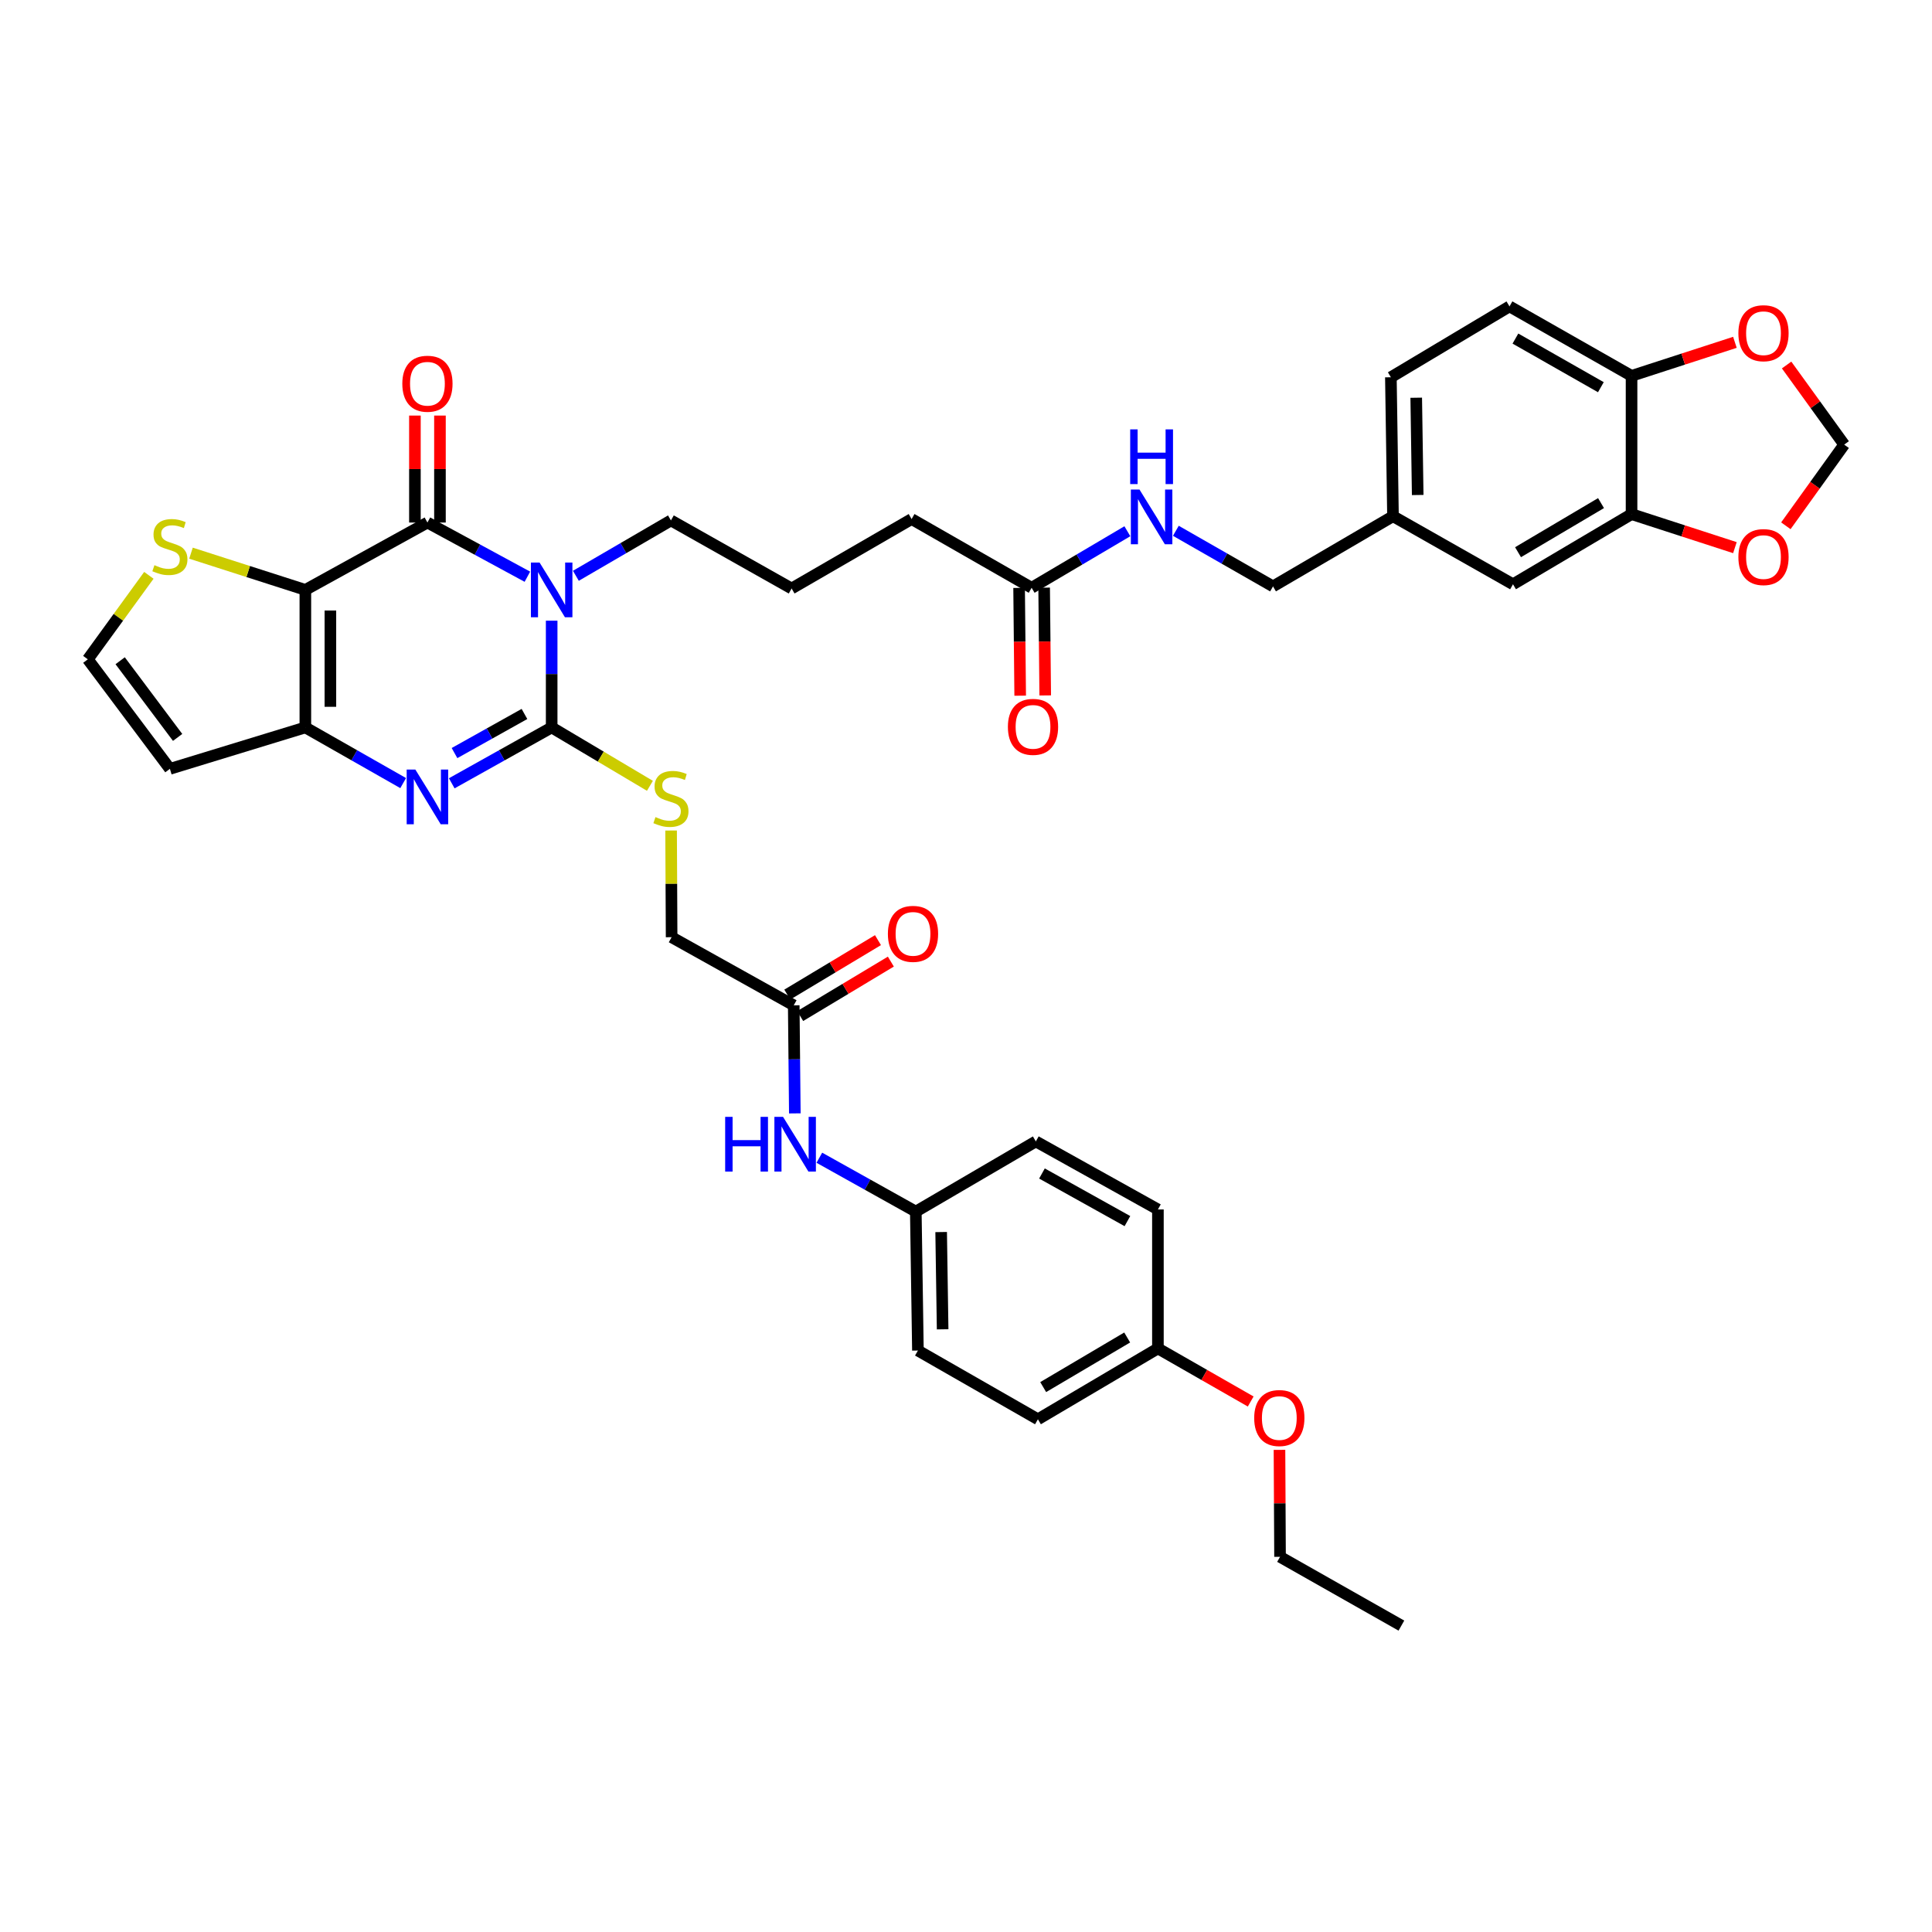 <?xml version='1.0' encoding='iso-8859-1'?>
<svg version='1.1' baseProfile='full'
              xmlns='http://www.w3.org/2000/svg'
                      xmlns:rdkit='http://www.rdkit.org/xml'
                      xmlns:xlink='http://www.w3.org/1999/xlink'
                  xml:space='preserve'
width='1000px' height='1000px' viewBox='0 0 1000 1000'>
<!-- END OF HEADER -->
<rect style='opacity:1.0;fill:#FFFFFF;stroke:none' width='1000' height='1000' x='0' y='0'> </rect>
<path class='bond-1' d='M 285.542,321.265 L 285.542,348.892' style='fill:none;fill-rule:evenodd;stroke:#0000FF;stroke-width:6px;stroke-linecap:butt;stroke-linejoin:miter;stroke-opacity:1' />
<path class='bond-1' d='M 285.542,348.892 L 285.542,376.519' style='fill:none;fill-rule:evenodd;stroke:#000000;stroke-width:6px;stroke-linecap:butt;stroke-linejoin:miter;stroke-opacity:1' />
<path class='bond-2' d='M 272.973,298.512 L 247.106,284.489' style='fill:none;fill-rule:evenodd;stroke:#0000FF;stroke-width:6px;stroke-linecap:butt;stroke-linejoin:miter;stroke-opacity:1' />
<path class='bond-2' d='M 247.106,284.489 L 221.238,270.467' style='fill:none;fill-rule:evenodd;stroke:#000000;stroke-width:6px;stroke-linecap:butt;stroke-linejoin:miter;stroke-opacity:1' />
<path class='bond-22' d='M 298.068,298.03 L 322.672,283.701' style='fill:none;fill-rule:evenodd;stroke:#0000FF;stroke-width:6px;stroke-linecap:butt;stroke-linejoin:miter;stroke-opacity:1' />
<path class='bond-22' d='M 322.672,283.701 L 347.275,269.372' style='fill:none;fill-rule:evenodd;stroke:#000000;stroke-width:6px;stroke-linecap:butt;stroke-linejoin:miter;stroke-opacity:1' />
<path class='bond-0' d='M 158.051,305.325 L 221.238,270.467' style='fill:none;fill-rule:evenodd;stroke:#000000;stroke-width:6px;stroke-linecap:butt;stroke-linejoin:miter;stroke-opacity:1' />
<path class='bond-4' d='M 158.051,305.325 L 158.051,376.519' style='fill:none;fill-rule:evenodd;stroke:#000000;stroke-width:6px;stroke-linecap:butt;stroke-linejoin:miter;stroke-opacity:1' />
<path class='bond-4' d='M 171.009,316.004 L 171.009,365.84' style='fill:none;fill-rule:evenodd;stroke:#000000;stroke-width:6px;stroke-linecap:butt;stroke-linejoin:miter;stroke-opacity:1' />
<path class='bond-5' d='M 158.051,305.325 L 128.454,295.823' style='fill:none;fill-rule:evenodd;stroke:#000000;stroke-width:6px;stroke-linecap:butt;stroke-linejoin:miter;stroke-opacity:1' />
<path class='bond-5' d='M 128.454,295.823 L 98.858,286.32' style='fill:none;fill-rule:evenodd;stroke:#CCCC00;stroke-width:6px;stroke-linecap:butt;stroke-linejoin:miter;stroke-opacity:1' />
<path class='bond-3' d='M 285.542,376.519 L 259.681,390.978' style='fill:none;fill-rule:evenodd;stroke:#000000;stroke-width:6px;stroke-linecap:butt;stroke-linejoin:miter;stroke-opacity:1' />
<path class='bond-3' d='M 259.681,390.978 L 233.82,405.437' style='fill:none;fill-rule:evenodd;stroke:#0000FF;stroke-width:6px;stroke-linecap:butt;stroke-linejoin:miter;stroke-opacity:1' />
<path class='bond-3' d='M 271.46,369.546 L 253.357,379.667' style='fill:none;fill-rule:evenodd;stroke:#000000;stroke-width:6px;stroke-linecap:butt;stroke-linejoin:miter;stroke-opacity:1' />
<path class='bond-3' d='M 253.357,379.667 L 235.254,389.789' style='fill:none;fill-rule:evenodd;stroke:#0000FF;stroke-width:6px;stroke-linecap:butt;stroke-linejoin:miter;stroke-opacity:1' />
<path class='bond-6' d='M 285.542,376.519 L 310.971,391.628' style='fill:none;fill-rule:evenodd;stroke:#000000;stroke-width:6px;stroke-linecap:butt;stroke-linejoin:miter;stroke-opacity:1' />
<path class='bond-6' d='M 310.971,391.628 L 336.4,406.737' style='fill:none;fill-rule:evenodd;stroke:#CCCC00;stroke-width:6px;stroke-linecap:butt;stroke-linejoin:miter;stroke-opacity:1' />
<path class='bond-11' d='M 227.718,270.467 L 227.718,242.782' style='fill:none;fill-rule:evenodd;stroke:#000000;stroke-width:6px;stroke-linecap:butt;stroke-linejoin:miter;stroke-opacity:1' />
<path class='bond-11' d='M 227.718,242.782 L 227.718,215.097' style='fill:none;fill-rule:evenodd;stroke:#FF0000;stroke-width:6px;stroke-linecap:butt;stroke-linejoin:miter;stroke-opacity:1' />
<path class='bond-11' d='M 214.759,270.467 L 214.759,242.782' style='fill:none;fill-rule:evenodd;stroke:#000000;stroke-width:6px;stroke-linecap:butt;stroke-linejoin:miter;stroke-opacity:1' />
<path class='bond-11' d='M 214.759,242.782 L 214.759,215.097' style='fill:none;fill-rule:evenodd;stroke:#FF0000;stroke-width:6px;stroke-linecap:butt;stroke-linejoin:miter;stroke-opacity:1' />
<path class='bond-39' d='M 208.681,405.327 L 183.366,390.923' style='fill:none;fill-rule:evenodd;stroke:#0000FF;stroke-width:6px;stroke-linecap:butt;stroke-linejoin:miter;stroke-opacity:1' />
<path class='bond-39' d='M 183.366,390.923 L 158.051,376.519' style='fill:none;fill-rule:evenodd;stroke:#000000;stroke-width:6px;stroke-linecap:butt;stroke-linejoin:miter;stroke-opacity:1' />
<path class='bond-7' d='M 158.051,376.519 L 87.937,397.958' style='fill:none;fill-rule:evenodd;stroke:#000000;stroke-width:6px;stroke-linecap:butt;stroke-linejoin:miter;stroke-opacity:1' />
<path class='bond-9' d='M 77.051,297.792 L 61.253,319.528' style='fill:none;fill-rule:evenodd;stroke:#CCCC00;stroke-width:6px;stroke-linecap:butt;stroke-linejoin:miter;stroke-opacity:1' />
<path class='bond-9' d='M 61.253,319.528 L 45.455,341.264' style='fill:none;fill-rule:evenodd;stroke:#000000;stroke-width:6px;stroke-linecap:butt;stroke-linejoin:miter;stroke-opacity:1' />
<path class='bond-23' d='M 347.357,429.876 L 347.493,457.487' style='fill:none;fill-rule:evenodd;stroke:#CCCC00;stroke-width:6px;stroke-linecap:butt;stroke-linejoin:miter;stroke-opacity:1' />
<path class='bond-23' d='M 347.493,457.487 L 347.628,485.098' style='fill:none;fill-rule:evenodd;stroke:#000000;stroke-width:6px;stroke-linecap:butt;stroke-linejoin:miter;stroke-opacity:1' />
<path class='bond-40' d='M 87.937,397.958 L 45.455,341.264' style='fill:none;fill-rule:evenodd;stroke:#000000;stroke-width:6px;stroke-linecap:butt;stroke-linejoin:miter;stroke-opacity:1' />
<path class='bond-40' d='M 91.935,381.683 L 62.197,341.997' style='fill:none;fill-rule:evenodd;stroke:#000000;stroke-width:6px;stroke-linecap:butt;stroke-linejoin:miter;stroke-opacity:1' />
<path class='bond-8' d='M 844.491,266.111 L 783.124,302.417' style='fill:none;fill-rule:evenodd;stroke:#000000;stroke-width:6px;stroke-linecap:butt;stroke-linejoin:miter;stroke-opacity:1' />
<path class='bond-8' d='M 828.687,260.404 L 785.731,285.818' style='fill:none;fill-rule:evenodd;stroke:#000000;stroke-width:6px;stroke-linecap:butt;stroke-linejoin:miter;stroke-opacity:1' />
<path class='bond-13' d='M 844.491,266.111 L 871.239,274.785' style='fill:none;fill-rule:evenodd;stroke:#000000;stroke-width:6px;stroke-linecap:butt;stroke-linejoin:miter;stroke-opacity:1' />
<path class='bond-13' d='M 871.239,274.785 L 897.988,283.459' style='fill:none;fill-rule:evenodd;stroke:#FF0000;stroke-width:6px;stroke-linecap:butt;stroke-linejoin:miter;stroke-opacity:1' />
<path class='bond-42' d='M 844.491,266.111 L 844.491,194.544' style='fill:none;fill-rule:evenodd;stroke:#000000;stroke-width:6px;stroke-linecap:butt;stroke-linejoin:miter;stroke-opacity:1' />
<path class='bond-10' d='M 410.837,520.352 L 347.628,485.098' style='fill:none;fill-rule:evenodd;stroke:#000000;stroke-width:6px;stroke-linecap:butt;stroke-linejoin:miter;stroke-opacity:1' />
<path class='bond-15' d='M 410.837,520.352 L 411.12,548.319' style='fill:none;fill-rule:evenodd;stroke:#000000;stroke-width:6px;stroke-linecap:butt;stroke-linejoin:miter;stroke-opacity:1' />
<path class='bond-15' d='M 411.12,548.319 L 411.403,576.286' style='fill:none;fill-rule:evenodd;stroke:#0000FF;stroke-width:6px;stroke-linecap:butt;stroke-linejoin:miter;stroke-opacity:1' />
<path class='bond-20' d='M 414.173,525.907 L 437.64,511.816' style='fill:none;fill-rule:evenodd;stroke:#000000;stroke-width:6px;stroke-linecap:butt;stroke-linejoin:miter;stroke-opacity:1' />
<path class='bond-20' d='M 437.64,511.816 L 461.106,497.725' style='fill:none;fill-rule:evenodd;stroke:#FF0000;stroke-width:6px;stroke-linecap:butt;stroke-linejoin:miter;stroke-opacity:1' />
<path class='bond-20' d='M 407.502,514.797 L 430.969,500.706' style='fill:none;fill-rule:evenodd;stroke:#000000;stroke-width:6px;stroke-linecap:butt;stroke-linejoin:miter;stroke-opacity:1' />
<path class='bond-20' d='M 430.969,500.706 L 454.435,486.616' style='fill:none;fill-rule:evenodd;stroke:#FF0000;stroke-width:6px;stroke-linecap:butt;stroke-linejoin:miter;stroke-opacity:1' />
<path class='bond-12' d='M 844.491,194.544 L 781.31,158.591' style='fill:none;fill-rule:evenodd;stroke:#000000;stroke-width:6px;stroke-linecap:butt;stroke-linejoin:miter;stroke-opacity:1' />
<path class='bond-12' d='M 828.605,200.413 L 784.378,175.246' style='fill:none;fill-rule:evenodd;stroke:#000000;stroke-width:6px;stroke-linecap:butt;stroke-linejoin:miter;stroke-opacity:1' />
<path class='bond-16' d='M 844.491,194.544 L 871.239,185.864' style='fill:none;fill-rule:evenodd;stroke:#000000;stroke-width:6px;stroke-linecap:butt;stroke-linejoin:miter;stroke-opacity:1' />
<path class='bond-16' d='M 871.239,185.864 L 897.988,177.185' style='fill:none;fill-rule:evenodd;stroke:#FF0000;stroke-width:6px;stroke-linecap:butt;stroke-linejoin:miter;stroke-opacity:1' />
<path class='bond-17' d='M 924.357,272.147 L 939.451,251.138' style='fill:none;fill-rule:evenodd;stroke:#FF0000;stroke-width:6px;stroke-linecap:butt;stroke-linejoin:miter;stroke-opacity:1' />
<path class='bond-17' d='M 939.451,251.138 L 954.545,230.129' style='fill:none;fill-rule:evenodd;stroke:#000000;stroke-width:6px;stroke-linecap:butt;stroke-linejoin:miter;stroke-opacity:1' />
<path class='bond-14' d='M 533.966,304.231 L 471.844,268.653' style='fill:none;fill-rule:evenodd;stroke:#000000;stroke-width:6px;stroke-linecap:butt;stroke-linejoin:miter;stroke-opacity:1' />
<path class='bond-18' d='M 533.966,304.231 L 558.745,289.598' style='fill:none;fill-rule:evenodd;stroke:#000000;stroke-width:6px;stroke-linecap:butt;stroke-linejoin:miter;stroke-opacity:1' />
<path class='bond-18' d='M 558.745,289.598 L 583.524,274.965' style='fill:none;fill-rule:evenodd;stroke:#0000FF;stroke-width:6px;stroke-linecap:butt;stroke-linejoin:miter;stroke-opacity:1' />
<path class='bond-21' d='M 527.487,304.296 L 527.766,332.19' style='fill:none;fill-rule:evenodd;stroke:#000000;stroke-width:6px;stroke-linecap:butt;stroke-linejoin:miter;stroke-opacity:1' />
<path class='bond-21' d='M 527.766,332.19 L 528.046,360.084' style='fill:none;fill-rule:evenodd;stroke:#FF0000;stroke-width:6px;stroke-linecap:butt;stroke-linejoin:miter;stroke-opacity:1' />
<path class='bond-21' d='M 540.445,304.166 L 540.724,332.06' style='fill:none;fill-rule:evenodd;stroke:#000000;stroke-width:6px;stroke-linecap:butt;stroke-linejoin:miter;stroke-opacity:1' />
<path class='bond-21' d='M 540.724,332.06 L 541.004,359.955' style='fill:none;fill-rule:evenodd;stroke:#FF0000;stroke-width:6px;stroke-linecap:butt;stroke-linejoin:miter;stroke-opacity:1' />
<path class='bond-25' d='M 424.093,599.239 L 449.055,613.178' style='fill:none;fill-rule:evenodd;stroke:#0000FF;stroke-width:6px;stroke-linecap:butt;stroke-linejoin:miter;stroke-opacity:1' />
<path class='bond-25' d='M 449.055,613.178 L 474.018,627.117' style='fill:none;fill-rule:evenodd;stroke:#000000;stroke-width:6px;stroke-linecap:butt;stroke-linejoin:miter;stroke-opacity:1' />
<path class='bond-43' d='M 924.746,188.926 L 939.646,209.528' style='fill:none;fill-rule:evenodd;stroke:#FF0000;stroke-width:6px;stroke-linecap:butt;stroke-linejoin:miter;stroke-opacity:1' />
<path class='bond-43' d='M 939.646,209.528 L 954.545,230.129' style='fill:none;fill-rule:evenodd;stroke:#000000;stroke-width:6px;stroke-linecap:butt;stroke-linejoin:miter;stroke-opacity:1' />
<path class='bond-27' d='M 608.617,274.738 L 633.763,289.125' style='fill:none;fill-rule:evenodd;stroke:#0000FF;stroke-width:6px;stroke-linecap:butt;stroke-linejoin:miter;stroke-opacity:1' />
<path class='bond-27' d='M 633.763,289.125 L 658.909,303.511' style='fill:none;fill-rule:evenodd;stroke:#000000;stroke-width:6px;stroke-linecap:butt;stroke-linejoin:miter;stroke-opacity:1' />
<path class='bond-19' d='M 783.124,302.417 L 721.009,267.198' style='fill:none;fill-rule:evenodd;stroke:#000000;stroke-width:6px;stroke-linecap:butt;stroke-linejoin:miter;stroke-opacity:1' />
<path class='bond-35' d='M 347.275,269.372 L 409.743,304.605' style='fill:none;fill-rule:evenodd;stroke:#000000;stroke-width:6px;stroke-linecap:butt;stroke-linejoin:miter;stroke-opacity:1' />
<path class='bond-24' d='M 781.31,158.591 L 719.915,195.271' style='fill:none;fill-rule:evenodd;stroke:#000000;stroke-width:6px;stroke-linecap:butt;stroke-linejoin:miter;stroke-opacity:1' />
<path class='bond-30' d='M 474.018,627.117 L 536.147,590.797' style='fill:none;fill-rule:evenodd;stroke:#000000;stroke-width:6px;stroke-linecap:butt;stroke-linejoin:miter;stroke-opacity:1' />
<path class='bond-31' d='M 474.018,627.117 L 475.112,699.037' style='fill:none;fill-rule:evenodd;stroke:#000000;stroke-width:6px;stroke-linecap:butt;stroke-linejoin:miter;stroke-opacity:1' />
<path class='bond-31' d='M 487.139,637.708 L 487.905,688.052' style='fill:none;fill-rule:evenodd;stroke:#000000;stroke-width:6px;stroke-linecap:butt;stroke-linejoin:miter;stroke-opacity:1' />
<path class='bond-26' d='M 721.009,267.198 L 658.909,303.511' style='fill:none;fill-rule:evenodd;stroke:#000000;stroke-width:6px;stroke-linecap:butt;stroke-linejoin:miter;stroke-opacity:1' />
<path class='bond-29' d='M 721.009,267.198 L 719.915,195.271' style='fill:none;fill-rule:evenodd;stroke:#000000;stroke-width:6px;stroke-linecap:butt;stroke-linejoin:miter;stroke-opacity:1' />
<path class='bond-29' d='M 733.802,256.212 L 733.036,205.863' style='fill:none;fill-rule:evenodd;stroke:#000000;stroke-width:6px;stroke-linecap:butt;stroke-linejoin:miter;stroke-opacity:1' />
<path class='bond-28' d='M 599.335,697.943 L 537.227,734.616' style='fill:none;fill-rule:evenodd;stroke:#000000;stroke-width:6px;stroke-linecap:butt;stroke-linejoin:miter;stroke-opacity:1' />
<path class='bond-28' d='M 583.43,692.285 L 539.955,717.956' style='fill:none;fill-rule:evenodd;stroke:#000000;stroke-width:6px;stroke-linecap:butt;stroke-linejoin:miter;stroke-opacity:1' />
<path class='bond-34' d='M 599.335,697.943 L 623.348,711.68' style='fill:none;fill-rule:evenodd;stroke:#000000;stroke-width:6px;stroke-linecap:butt;stroke-linejoin:miter;stroke-opacity:1' />
<path class='bond-34' d='M 623.348,711.68 L 647.36,725.417' style='fill:none;fill-rule:evenodd;stroke:#FF0000;stroke-width:6px;stroke-linecap:butt;stroke-linejoin:miter;stroke-opacity:1' />
<path class='bond-41' d='M 599.335,697.943 L 599.335,626.008' style='fill:none;fill-rule:evenodd;stroke:#000000;stroke-width:6px;stroke-linecap:butt;stroke-linejoin:miter;stroke-opacity:1' />
<path class='bond-32' d='M 536.147,590.797 L 599.335,626.008' style='fill:none;fill-rule:evenodd;stroke:#000000;stroke-width:6px;stroke-linecap:butt;stroke-linejoin:miter;stroke-opacity:1' />
<path class='bond-32' d='M 539.318,607.398 L 583.549,632.046' style='fill:none;fill-rule:evenodd;stroke:#000000;stroke-width:6px;stroke-linecap:butt;stroke-linejoin:miter;stroke-opacity:1' />
<path class='bond-33' d='M 475.112,699.037 L 537.227,734.616' style='fill:none;fill-rule:evenodd;stroke:#000000;stroke-width:6px;stroke-linecap:butt;stroke-linejoin:miter;stroke-opacity:1' />
<path class='bond-37' d='M 662.256,750.447 L 662.4,778.128' style='fill:none;fill-rule:evenodd;stroke:#FF0000;stroke-width:6px;stroke-linecap:butt;stroke-linejoin:miter;stroke-opacity:1' />
<path class='bond-37' d='M 662.4,778.128 L 662.544,805.809' style='fill:none;fill-rule:evenodd;stroke:#000000;stroke-width:6px;stroke-linecap:butt;stroke-linejoin:miter;stroke-opacity:1' />
<path class='bond-36' d='M 409.743,304.605 L 471.844,268.653' style='fill:none;fill-rule:evenodd;stroke:#000000;stroke-width:6px;stroke-linecap:butt;stroke-linejoin:miter;stroke-opacity:1' />
<path class='bond-38' d='M 662.544,805.809 L 725.358,841.409' style='fill:none;fill-rule:evenodd;stroke:#000000;stroke-width:6px;stroke-linecap:butt;stroke-linejoin:miter;stroke-opacity:1' />
<path  class='atom-0' d='M 279.282 291.165
L 288.562 306.165
Q 289.482 307.645, 290.962 310.325
Q 292.442 313.005, 292.522 313.165
L 292.522 291.165
L 296.282 291.165
L 296.282 319.485
L 292.402 319.485
L 282.442 303.085
Q 281.282 301.165, 280.042 298.965
Q 278.842 296.765, 278.482 296.085
L 278.482 319.485
L 274.802 319.485
L 274.802 291.165
L 279.282 291.165
' fill='#0000FF'/>
<path  class='atom-4' d='M 214.978 398.312
L 224.258 413.312
Q 225.178 414.792, 226.658 417.472
Q 228.138 420.152, 228.218 420.312
L 228.218 398.312
L 231.978 398.312
L 231.978 426.632
L 228.098 426.632
L 218.138 410.232
Q 216.978 408.312, 215.738 406.112
Q 214.538 403.912, 214.178 403.232
L 214.178 426.632
L 210.498 426.632
L 210.498 398.312
L 214.978 398.312
' fill='#0000FF'/>
<path  class='atom-6' d='M 79.937 292.533
Q 80.257 292.653, 81.577 293.213
Q 82.897 293.773, 84.337 294.133
Q 85.817 294.453, 87.257 294.453
Q 89.937 294.453, 91.497 293.173
Q 93.057 291.853, 93.057 289.573
Q 93.057 288.013, 92.257 287.053
Q 91.497 286.093, 90.297 285.573
Q 89.097 285.053, 87.097 284.453
Q 84.577 283.693, 83.057 282.973
Q 81.577 282.253, 80.497 280.733
Q 79.457 279.213, 79.457 276.653
Q 79.457 273.093, 81.857 270.893
Q 84.297 268.693, 89.097 268.693
Q 92.377 268.693, 96.097 270.253
L 95.177 273.333
Q 91.777 271.933, 89.217 271.933
Q 86.457 271.933, 84.937 273.093
Q 83.417 274.213, 83.457 276.173
Q 83.457 277.693, 84.217 278.613
Q 85.017 279.533, 86.137 280.053
Q 87.297 280.573, 89.217 281.173
Q 91.777 281.973, 93.297 282.773
Q 94.817 283.573, 95.897 285.213
Q 97.017 286.813, 97.017 289.573
Q 97.017 293.493, 94.377 295.613
Q 91.777 297.693, 87.417 297.693
Q 84.897 297.693, 82.977 297.133
Q 81.097 296.613, 78.857 295.693
L 79.937 292.533
' fill='#CCCC00'/>
<path  class='atom-7' d='M 339.275 422.919
Q 339.595 423.039, 340.915 423.599
Q 342.235 424.159, 343.675 424.519
Q 345.155 424.839, 346.595 424.839
Q 349.275 424.839, 350.835 423.559
Q 352.395 422.239, 352.395 419.959
Q 352.395 418.399, 351.595 417.439
Q 350.835 416.479, 349.635 415.959
Q 348.435 415.439, 346.435 414.839
Q 343.915 414.079, 342.395 413.359
Q 340.915 412.639, 339.835 411.119
Q 338.795 409.599, 338.795 407.039
Q 338.795 403.479, 341.195 401.279
Q 343.635 399.079, 348.435 399.079
Q 351.715 399.079, 355.435 400.639
L 354.515 403.719
Q 351.115 402.319, 348.555 402.319
Q 345.795 402.319, 344.275 403.479
Q 342.755 404.599, 342.795 406.559
Q 342.795 408.079, 343.555 408.999
Q 344.355 409.919, 345.475 410.439
Q 346.635 410.959, 348.555 411.559
Q 351.115 412.359, 352.635 413.159
Q 354.155 413.959, 355.235 415.599
Q 356.355 417.199, 356.355 419.959
Q 356.355 423.879, 353.715 425.999
Q 351.115 428.079, 346.755 428.079
Q 344.235 428.079, 342.315 427.519
Q 340.435 426.999, 338.195 426.079
L 339.275 422.919
' fill='#CCCC00'/>
<path  class='atom-12' d='M 208.238 198.619
Q 208.238 191.819, 211.598 188.019
Q 214.958 184.219, 221.238 184.219
Q 227.518 184.219, 230.878 188.019
Q 234.238 191.819, 234.238 198.619
Q 234.238 205.499, 230.838 209.419
Q 227.438 213.299, 221.238 213.299
Q 214.998 213.299, 211.598 209.419
Q 208.238 205.539, 208.238 198.619
M 221.238 210.099
Q 225.558 210.099, 227.878 207.219
Q 230.238 204.299, 230.238 198.619
Q 230.238 193.059, 227.878 190.259
Q 225.558 187.419, 221.238 187.419
Q 216.918 187.419, 214.558 190.219
Q 212.238 193.019, 212.238 198.619
Q 212.238 204.339, 214.558 207.219
Q 216.918 210.099, 221.238 210.099
' fill='#FF0000'/>
<path  class='atom-14' d='M 899.783 288.336
Q 899.783 281.536, 903.143 277.736
Q 906.503 273.936, 912.783 273.936
Q 919.063 273.936, 922.423 277.736
Q 925.783 281.536, 925.783 288.336
Q 925.783 295.216, 922.383 299.136
Q 918.983 303.016, 912.783 303.016
Q 906.543 303.016, 903.143 299.136
Q 899.783 295.256, 899.783 288.336
M 912.783 299.816
Q 917.103 299.816, 919.423 296.936
Q 921.783 294.016, 921.783 288.336
Q 921.783 282.776, 919.423 279.976
Q 917.103 277.136, 912.783 277.136
Q 908.463 277.136, 906.103 279.936
Q 903.783 282.736, 903.783 288.336
Q 903.783 294.056, 906.103 296.936
Q 908.463 299.816, 912.783 299.816
' fill='#FF0000'/>
<path  class='atom-16' d='M 375.345 578.084
L 379.185 578.084
L 379.185 590.124
L 393.665 590.124
L 393.665 578.084
L 397.505 578.084
L 397.505 606.404
L 393.665 606.404
L 393.665 593.324
L 379.185 593.324
L 379.185 606.404
L 375.345 606.404
L 375.345 578.084
' fill='#0000FF'/>
<path  class='atom-16' d='M 405.305 578.084
L 414.585 593.084
Q 415.505 594.564, 416.985 597.244
Q 418.465 599.924, 418.545 600.084
L 418.545 578.084
L 422.305 578.084
L 422.305 606.404
L 418.425 606.404
L 408.465 590.004
Q 407.305 588.084, 406.065 585.884
Q 404.865 583.684, 404.505 583.004
L 404.505 606.404
L 400.825 606.404
L 400.825 578.084
L 405.305 578.084
' fill='#0000FF'/>
<path  class='atom-17' d='M 899.783 172.464
Q 899.783 165.664, 903.143 161.864
Q 906.503 158.064, 912.783 158.064
Q 919.063 158.064, 922.423 161.864
Q 925.783 165.664, 925.783 172.464
Q 925.783 179.344, 922.383 183.264
Q 918.983 187.144, 912.783 187.144
Q 906.543 187.144, 903.143 183.264
Q 899.783 179.384, 899.783 172.464
M 912.783 183.944
Q 917.103 183.944, 919.423 181.064
Q 921.783 178.144, 921.783 172.464
Q 921.783 166.904, 919.423 164.104
Q 917.103 161.264, 912.783 161.264
Q 908.463 161.264, 906.103 164.064
Q 903.783 166.864, 903.783 172.464
Q 903.783 178.184, 906.103 181.064
Q 908.463 183.944, 912.783 183.944
' fill='#FF0000'/>
<path  class='atom-19' d='M 589.807 253.398
L 599.087 268.398
Q 600.007 269.878, 601.487 272.558
Q 602.967 275.238, 603.047 275.398
L 603.047 253.398
L 606.807 253.398
L 606.807 281.718
L 602.927 281.718
L 592.967 265.318
Q 591.807 263.398, 590.567 261.198
Q 589.367 258.998, 589.007 258.318
L 589.007 281.718
L 585.327 281.718
L 585.327 253.398
L 589.807 253.398
' fill='#0000FF'/>
<path  class='atom-19' d='M 584.987 222.246
L 588.827 222.246
L 588.827 234.286
L 603.307 234.286
L 603.307 222.246
L 607.147 222.246
L 607.147 250.566
L 603.307 250.566
L 603.307 237.486
L 588.827 237.486
L 588.827 250.566
L 584.987 250.566
L 584.987 222.246
' fill='#0000FF'/>
<path  class='atom-21' d='M 459.571 483.363
Q 459.571 476.563, 462.931 472.763
Q 466.291 468.963, 472.571 468.963
Q 478.851 468.963, 482.211 472.763
Q 485.571 476.563, 485.571 483.363
Q 485.571 490.243, 482.171 494.163
Q 478.771 498.043, 472.571 498.043
Q 466.331 498.043, 462.931 494.163
Q 459.571 490.283, 459.571 483.363
M 472.571 494.843
Q 476.891 494.843, 479.211 491.963
Q 481.571 489.043, 481.571 483.363
Q 481.571 477.803, 479.211 475.003
Q 476.891 472.163, 472.571 472.163
Q 468.251 472.163, 465.891 474.963
Q 463.571 477.763, 463.571 483.363
Q 463.571 489.083, 465.891 491.963
Q 468.251 494.843, 472.571 494.843
' fill='#FF0000'/>
<path  class='atom-22' d='M 521.686 376.217
Q 521.686 369.417, 525.046 365.617
Q 528.406 361.817, 534.686 361.817
Q 540.966 361.817, 544.326 365.617
Q 547.686 369.417, 547.686 376.217
Q 547.686 383.097, 544.286 387.017
Q 540.886 390.897, 534.686 390.897
Q 528.446 390.897, 525.046 387.017
Q 521.686 383.137, 521.686 376.217
M 534.686 387.697
Q 539.006 387.697, 541.326 384.817
Q 543.686 381.897, 543.686 376.217
Q 543.686 370.657, 541.326 367.857
Q 539.006 365.017, 534.686 365.017
Q 530.366 365.017, 528.006 367.817
Q 525.686 370.617, 525.686 376.217
Q 525.686 381.937, 528.006 384.817
Q 530.366 387.697, 534.686 387.697
' fill='#FF0000'/>
<path  class='atom-35' d='M 649.17 733.969
Q 649.17 727.169, 652.53 723.369
Q 655.89 719.569, 662.17 719.569
Q 668.45 719.569, 671.81 723.369
Q 675.17 727.169, 675.17 733.969
Q 675.17 740.849, 671.77 744.769
Q 668.37 748.649, 662.17 748.649
Q 655.93 748.649, 652.53 744.769
Q 649.17 740.889, 649.17 733.969
M 662.17 745.449
Q 666.49 745.449, 668.81 742.569
Q 671.17 739.649, 671.17 733.969
Q 671.17 728.409, 668.81 725.609
Q 666.49 722.769, 662.17 722.769
Q 657.85 722.769, 655.49 725.569
Q 653.17 728.369, 653.17 733.969
Q 653.17 739.689, 655.49 742.569
Q 657.85 745.449, 662.17 745.449
' fill='#FF0000'/>
</svg>
